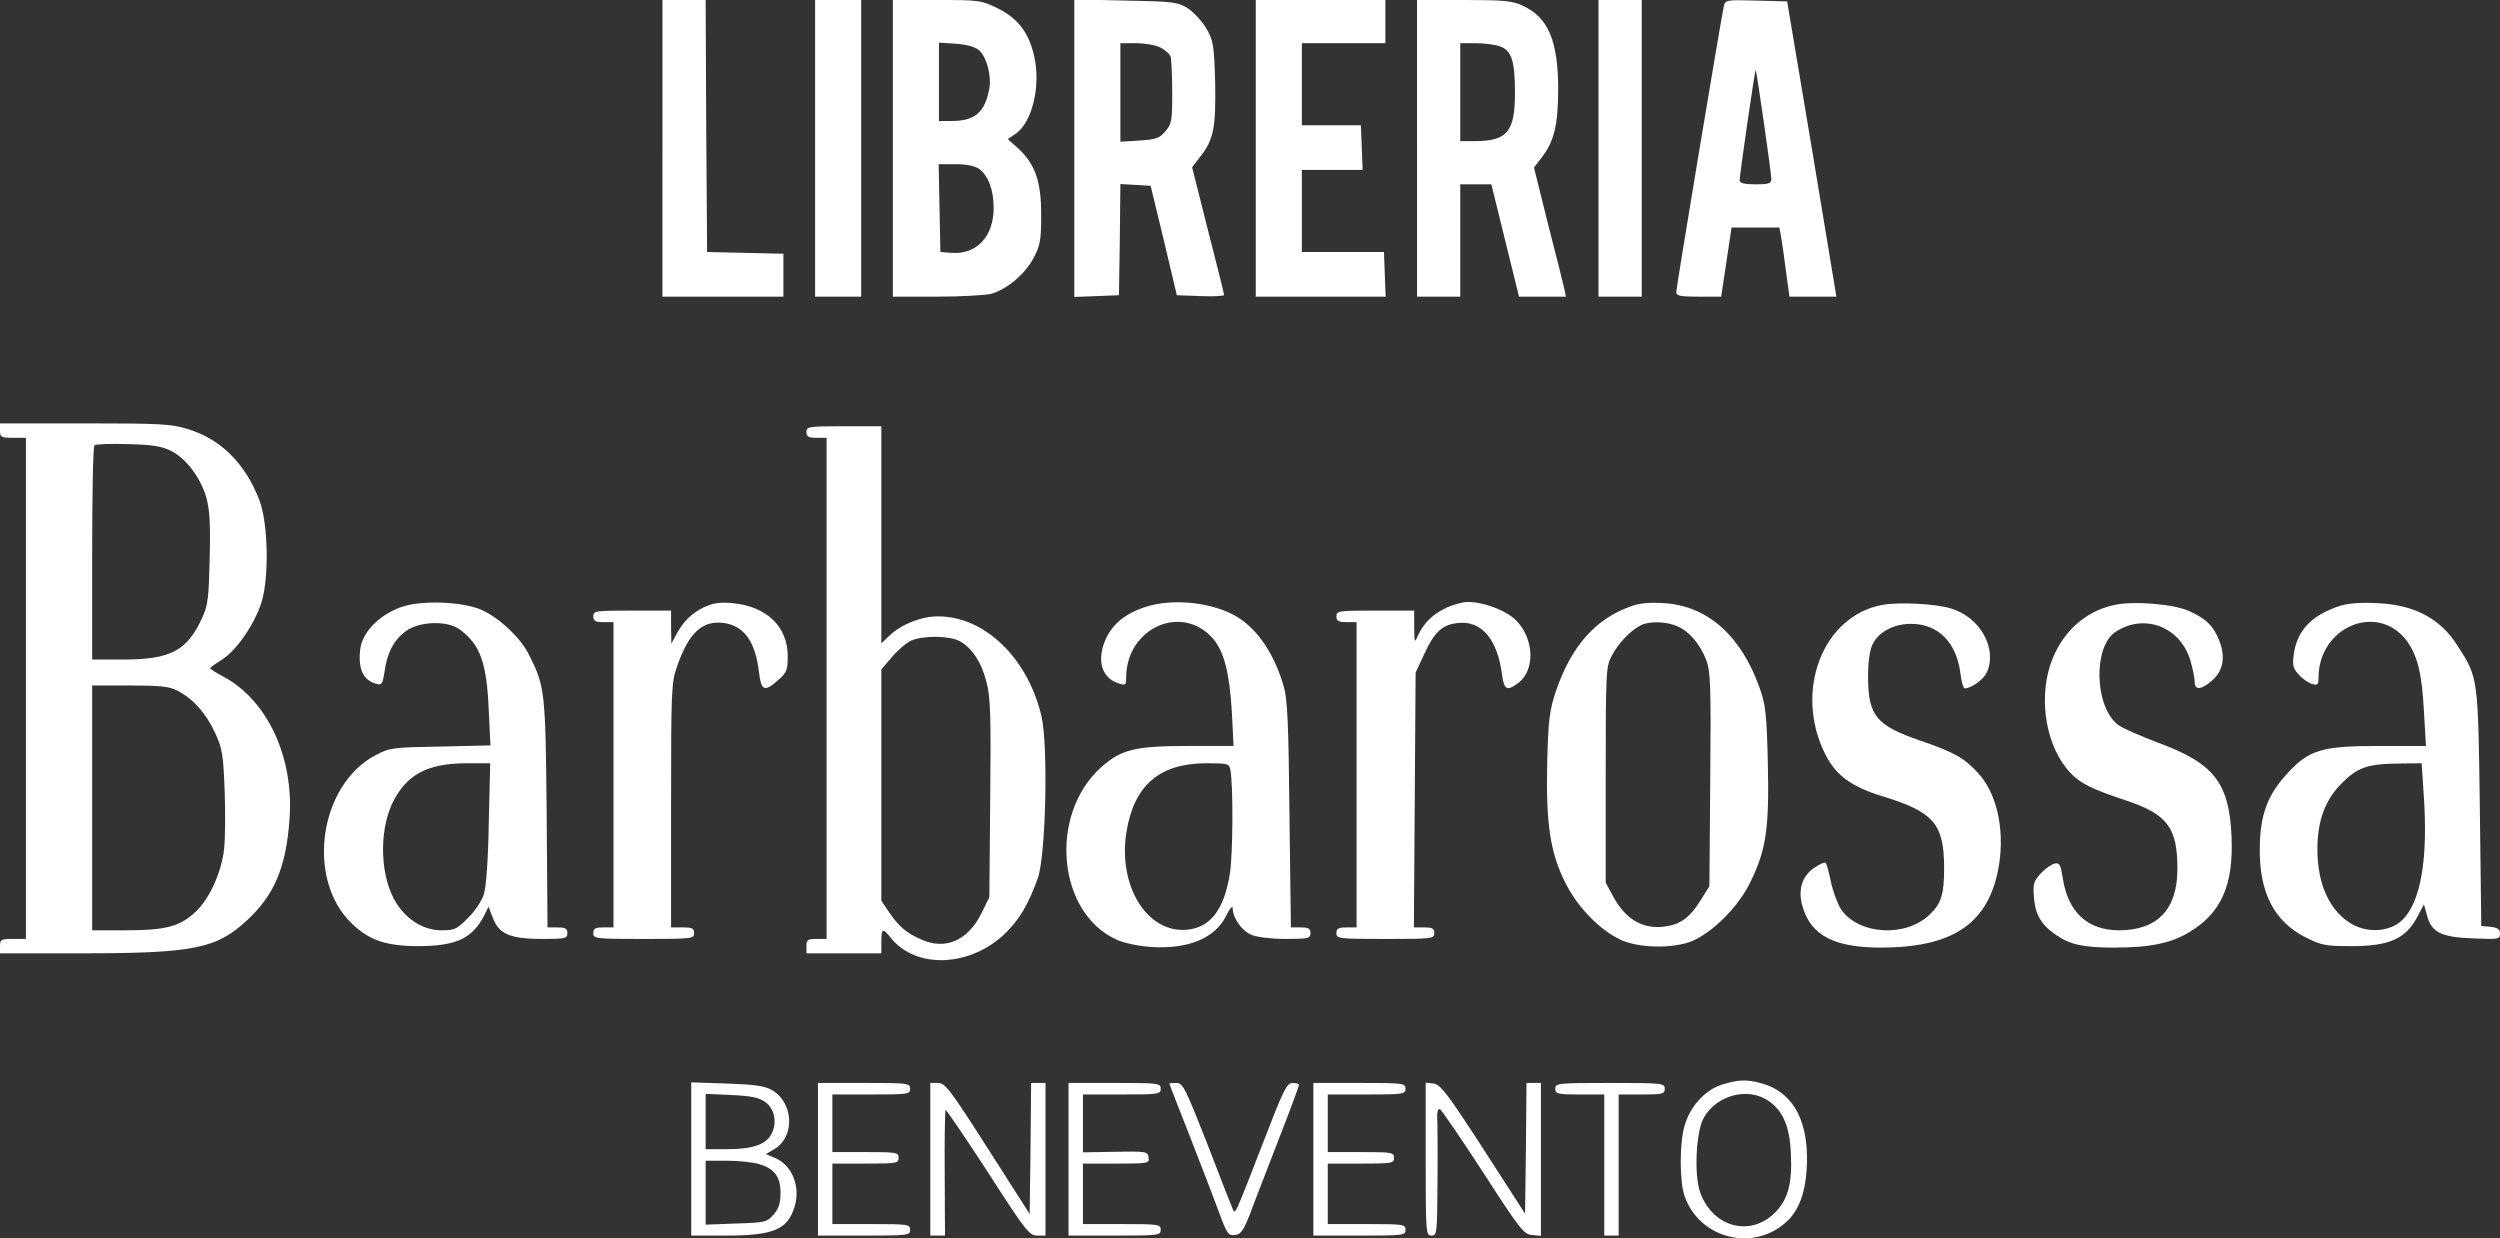<?xml version="1.0" standalone="no"?>
<!DOCTYPE svg PUBLIC "-//W3C//DTD SVG 20010904//EN"
 "http://www.w3.org/TR/2001/REC-SVG-20010904/DTD/svg10.dtd">
<svg version="1.0" xmlns="http://www.w3.org/2000/svg"
 width="868pt" height="430pt" viewBox="0 0 868 430"
 preserveAspectRatio="xMidYMid meet">

<rect x="0" y="0" width="868" height="430" fill="#333333" stroke="none"/>

<g transform="translate(0,430) scale(0.1,-0.1)"
fill="#ffffff" stroke="none">
<path d="M2300 3785 l0 -515 210 0 210 0 0 75 0 74 -132 3 -133 3 -3 438 -2
437 -75 0 -75 0 0 -515z"/>
<path d="M2830 3785 l0 -515 80 0 80 0 0 515 0 515 -80 0 -80 0 0 -515z"/>
<path d="M3100 3785 l0 -515 153 0 c83 0 169 5 189 10 55 16 117 68 147 125
23 44 26 62 26 150 0 116 -21 175 -80 230 l-36 32 25 17 c60 38 91 170 66 274
-19 80 -56 128 -124 162 -58 29 -63 30 -213 30 l-153 0 0 -515z m300 340 c26
-24 43 -89 35 -132 -15 -83 -50 -113 -130 -113 l-45 0 0 136 0 136 60 -4 c39
-3 66 -11 80 -23z m-1 -411 c32 -23 51 -73 51 -136 0 -99 -59 -162 -145 -156
l-40 3 -3 153 -3 152 59 0 c37 0 66 -6 81 -16z"/>
<path d="M3730 3785 l0 -516 78 3 77 3 3 193 2 193 53 -3 52 -3 46 -190 45
-190 82 -3 c45 -2 82 0 82 4 0 4 -25 105 -56 225 l-55 218 29 38 c46 58 54
102 51 259 -4 130 -6 142 -31 186 -15 25 -45 57 -65 70 -35 21 -50 23 -215 26
l-178 4 0 -517z m299 350 c16 -8 31 -22 35 -30 3 -9 6 -66 6 -125 0 -100 -2
-111 -24 -136 -20 -24 -32 -28 -90 -32 l-66 -4 0 171 0 171 55 0 c31 0 69 -7
84 -15z"/>
<path d="M4360 3785 l0 -515 225 0 226 0 -3 78 -3 77 -143 0 -142 0 0 143 0
142 105 0 106 0 -3 78 -3 77 -103 0 -102 0 0 143 0 142 145 0 145 0 0 75 0 75
-225 0 -225 0 0 -515z"/>
<path d="M4920 3785 l0 -515 75 0 75 0 0 195 0 195 54 0 54 0 48 -195 48 -195
82 0 81 0 -6 28 c-3 15 -28 115 -56 223 l-49 197 28 37 c42 54 56 114 56 235
0 169 -35 251 -125 291 -33 16 -67 19 -202 19 l-163 0 0 -515z m288 354 c40
-14 52 -50 52 -161 0 -136 -27 -168 -141 -168 l-49 0 0 170 0 170 54 0 c29 0
67 -5 84 -11z"/>
<path d="M5550 3785 l0 -515 75 0 75 0 0 515 0 515 -75 0 -75 0 0 -515z"/>
<path d="M5985 4278 c-10 -46 -165 -976 -165 -992 0 -13 13 -16 78 -16 l78 0
18 120 18 120 83 0 83 0 6 -32 c3 -18 11 -72 17 -120 l12 -88 82 0 81 0 -85
513 -86 512 -107 3 c-105 3 -108 2 -113 -20z m139 -402 c14 -98 26 -187 26
-197 0 -16 -8 -19 -55 -19 -37 0 -55 4 -55 13 0 20 53 387 56 384 1 -1 14 -82
28 -181z"/>
<path d="M0 2805 c0 -23 4 -25 45 -25 l45 0 0 -870 0 -870 -45 0 c-41 0 -45
-2 -45 -25 l0 -25 278 0 c396 0 473 16 580 115 94 87 135 183 147 348 17 216
-76 416 -230 498 -25 13 -45 26 -45 29 0 3 19 16 41 30 50 31 113 123 137 199
27 88 23 277 -8 356 -49 126 -133 210 -247 245 -59 18 -92 20 -359 20 l-294 0
0 -25z m595 -71 c52 -27 101 -92 121 -160 12 -43 15 -90 12 -212 -3 -138 -6
-163 -26 -207 -52 -114 -109 -144 -269 -145 l-113 0 0 368 c0 203 3 372 8 376
4 4 57 6 117 4 87 -2 118 -8 150 -24z m23 -833 c53 -28 97 -77 129 -146 25
-54 28 -74 33 -200 3 -77 2 -168 -2 -203 -9 -80 -49 -169 -96 -215 -55 -53
-104 -67 -243 -67 l-119 0 0 425 0 425 130 0 c109 0 137 -3 168 -19z"/>
<path d="M2800 2800 c0 -16 7 -20 35 -20 l35 0 0 -870 0 -870 -35 0 c-31 0
-35 -3 -35 -25 l0 -25 130 0 130 0 0 40 c0 47 5 49 32 15 88 -112 280 -103
402 18 47 48 76 96 109 187 28 77 37 458 13 563 -47 202 -197 347 -359 347
-59 0 -128 -28 -169 -67 l-28 -27 0 377 0 377 -130 0 c-123 0 -130 -1 -130
-20z m530 -725 c43 -22 78 -74 95 -143 14 -52 16 -117 13 -405 l-3 -342 -28
-57 c-46 -93 -125 -128 -208 -90 -53 23 -78 45 -113 96 l-26 39 0 402 0 401
37 43 c20 24 51 50 67 57 42 18 130 17 166 -1z"/>
<path d="M1392 2192 c-79 -29 -137 -90 -142 -152 -6 -65 12 -102 56 -114 19
-6 22 -2 29 41 9 67 32 110 73 141 47 35 145 39 189 6 70 -52 93 -114 100
-281 l6 -121 -174 -4 c-166 -3 -176 -4 -225 -30 -196 -103 -243 -431 -82 -585
60 -58 120 -78 233 -78 131 1 185 27 227 108 l14 29 16 -41 c22 -55 61 -71
173 -71 78 0 85 2 85 20 0 16 -7 20 -34 20 l-35 0 -3 398 c-4 428 -6 439 -63
552 -29 57 -102 125 -162 152 -67 30 -211 35 -281 10z m305 -749 c-2 -128 -9
-223 -17 -248 -7 -22 -31 -59 -55 -82 -38 -39 -47 -43 -92 -43 -60 0 -118 34
-156 93 -57 88 -63 248 -14 350 49 98 119 136 255 137 l84 0 -5 -207z"/>
<path d="M2445 2192 c-44 -21 -74 -51 -98 -97 l-16 -30 -1 58 0 57 -135 0
c-128 0 -135 -1 -135 -20 0 -16 7 -20 35 -20 l35 0 0 -530 0 -530 -35 0 c-28
0 -35 -4 -35 -20 0 -19 7 -20 175 -20 168 0 175 1 175 20 0 17 -7 20 -40 20
l-40 0 0 423 c0 396 1 428 20 481 41 119 88 163 163 153 70 -10 109 -63 122
-169 8 -67 19 -72 67 -29 30 26 33 35 33 83 0 103 -74 173 -192 184 -45 4 -67
0 -98 -14z"/>
<path d="M3972 2191 c-77 -26 -122 -70 -142 -134 -19 -65 2 -115 58 -131 19
-6 22 -4 22 21 0 174 196 260 303 134 38 -46 56 -119 64 -253 l6 -118 -155 0
c-188 0 -235 -12 -305 -74 -183 -165 -152 -507 55 -599 27 -12 77 -22 119 -25
130 -8 223 31 261 110 12 24 21 35 22 25 0 -35 32 -79 65 -93 21 -8 69 -14
120 -14 78 0 85 2 85 20 0 16 -7 20 -34 20 l-34 0 -5 393 c-3 314 -7 402 -20
444 -32 111 -88 194 -158 239 -85 53 -229 69 -327 35z m300 -565 c10 -51 9
-294 -2 -360 -20 -124 -67 -186 -148 -194 -139 -13 -241 151 -211 339 26 162
114 238 275 239 78 0 82 -1 86 -24z"/>
<path d="M5024 2191 c-48 -22 -81 -54 -100 -96 -13 -29 -13 -29 -14 28 l0 57
-135 0 c-128 0 -135 -1 -135 -20 0 -16 7 -20 35 -20 l35 0 0 -530 0 -530 -35
0 c-28 0 -35 -4 -35 -20 0 -19 7 -20 170 -20 163 0 170 1 170 20 0 16 -7 20
-35 20 l-36 0 3 443 3 442 29 62 c36 79 63 104 118 110 82 9 137 -56 153 -179
7 -54 18 -59 58 -28 58 46 53 153 -9 216 -35 35 -113 64 -168 64 -17 0 -49 -9
-72 -19z"/>
<path d="M5660 2194 c-122 -44 -204 -138 -257 -291 -23 -69 -27 -97 -31 -248
-5 -213 10 -317 64 -422 42 -84 120 -163 191 -196 70 -32 200 -31 262 2 72 38
147 117 185 192 58 115 69 190 64 417 -4 173 -8 205 -28 262 -65 184 -182 287
-334 296 -50 3 -84 0 -116 -12z m163 -68 c41 -17 80 -62 101 -118 15 -38 17
-89 14 -414 l-3 -371 -30 -48 c-40 -64 -73 -87 -134 -93 -70 -6 -126 27 -167
100 l-29 53 0 375 c0 365 1 376 22 415 22 41 62 84 98 103 28 16 89 15 128 -2z"/>
<path d="M6537 2200 c-209 -37 -310 -301 -199 -520 37 -73 91 -112 199 -145
177 -54 213 -96 213 -249 0 -92 -10 -124 -52 -163 -84 -79 -246 -68 -306 20
-12 19 -28 62 -35 95 -7 33 -15 63 -18 66 -3 4 -21 -4 -40 -17 -43 -29 -58
-79 -40 -136 29 -99 110 -141 271 -141 256 0 379 87 411 290 19 125 -9 247
-74 317 -48 52 -82 71 -201 112 -151 52 -179 86 -180 216 -1 47 5 94 13 112
19 47 74 77 136 77 95 0 159 -65 172 -175 3 -27 10 -49 15 -49 22 0 65 31 76
55 38 83 -23 193 -126 223 -53 16 -179 22 -235 12z"/>
<path d="M7343 2200 c-106 -22 -187 -98 -224 -207 -42 -128 -13 -289 69 -376
35 -37 75 -57 193 -96 144 -48 179 -94 179 -238 0 -140 -69 -213 -203 -213
-109 0 -177 63 -195 181 -7 46 -11 54 -27 51 -11 -2 -33 -17 -49 -34 -25 -28
-28 -36 -24 -85 5 -60 26 -95 78 -130 48 -33 94 -43 201 -43 123 0 197 15 261
54 110 66 153 163 146 330 -8 188 -60 255 -254 327 -64 24 -128 52 -141 63
-81 63 -86 271 -8 322 100 66 225 18 260 -99 8 -28 15 -61 15 -74 0 -30 21
-29 59 3 39 33 49 81 27 138 -20 52 -47 79 -107 105 -53 24 -191 35 -256 21z"/>
<path d="M8123 2196 c-97 -32 -148 -85 -159 -168 -5 -38 -3 -48 17 -70 13 -15
34 -29 47 -33 19 -5 22 -3 22 22 0 176 203 262 305 130 38 -52 54 -112 61
-248 l7 -119 -161 0 c-202 0 -245 -13 -321 -96 -69 -75 -94 -144 -95 -259 -2
-154 50 -255 160 -310 54 -27 68 -30 159 -30 129 0 186 25 226 98 l25 47 10
-36 c15 -61 49 -78 160 -82 89 -4 94 -3 94 16 0 16 -8 21 -32 24 l-33 3 -5
410 c-6 453 -6 452 -76 561 -61 97 -151 145 -284 150 -54 3 -100 -1 -127 -10z
m292 -653 c16 -225 -10 -376 -75 -438 -42 -40 -118 -46 -175 -13 -77 45 -120
139 -119 264 1 96 27 167 84 224 54 55 90 68 197 69 l81 1 7 -107z"/>
<path d="M5978 534 c-57 -18 -110 -75 -129 -142 -18 -60 -18 -195 0 -245 52
-150 244 -196 358 -85 45 44 67 115 67 219 -1 141 -56 230 -159 258 -51 14
-79 13 -137 -5z m162 -56 c51 -35 74 -90 78 -183 5 -105 -10 -160 -56 -206
-85 -84 -213 -51 -258 68 -23 60 -16 215 12 263 46 79 153 106 224 58z"/>
<path d="M2400 276 l0 -266 119 0 c167 0 216 21 240 101 21 70 -9 144 -69 169
l-31 13 31 18 c72 45 65 164 -13 206 -24 13 -63 18 -154 21 l-123 4 0 -266z
m258 197 c32 -23 41 -73 20 -111 -19 -36 -66 -52 -153 -52 l-75 0 0 96 0 96
90 -4 c70 -3 96 -9 118 -25z m-25 -214 c55 -15 77 -44 77 -100 0 -36 -6 -55
-24 -76 -23 -26 -28 -28 -130 -31 l-106 -4 0 111 0 111 73 0 c39 0 89 -5 110
-11z"/>
<path d="M2840 275 l0 -265 160 0 c153 0 160 1 160 20 0 19 -7 20 -135 20
l-135 0 0 105 0 105 115 0 c108 0 115 1 115 20 0 19 -7 20 -115 20 l-115 0 0
100 0 100 135 0 c128 0 135 1 135 20 0 19 -7 20 -160 20 l-160 0 0 -265z"/>
<path d="M3230 275 l0 -265 25 0 26 0 -1 216 c-1 119 1 218 3 220 2 3 68 -95
147 -216 131 -204 144 -220 171 -220 l29 0 0 265 0 265 -25 0 -25 0 -2 -227
-3 -228 -145 227 c-131 205 -148 227 -172 228 l-28 0 0 -265z"/>
<path d="M3710 275 l0 -265 160 0 c153 0 160 1 160 20 0 19 -7 20 -135 20
l-135 0 0 105 0 105 116 0 c112 0 115 1 112 21 -3 21 -8 22 -115 20 l-113 -2
0 100 0 101 135 0 c128 0 135 1 135 20 0 19 -7 20 -160 20 l-160 0 0 -265z"/>
<path d="M4060 538 c0 -2 32 -84 71 -183 39 -99 84 -217 101 -263 28 -76 33
-83 56 -80 20 2 29 15 52 73 14 39 59 153 98 255 40 102 72 189 72 193 0 4
-10 7 -22 7 -20 0 -31 -22 -97 -193 -108 -278 -102 -266 -112 -242 -5 11 -45
113 -89 228 -75 190 -83 207 -106 207 -13 0 -24 -1 -24 -2z"/>
<path d="M4560 275 l0 -265 160 0 c153 0 160 1 160 20 0 19 -7 20 -135 20
l-135 0 0 105 0 105 115 0 c108 0 115 1 115 20 0 19 -7 20 -115 20 l-115 0 0
100 0 100 135 0 c128 0 135 1 135 20 0 19 -7 20 -160 20 l-160 0 0 -265z"/>
<path d="M4950 276 c0 -259 1 -266 20 -266 19 0 20 7 21 188 1 103 0 202 -1
221 -1 20 3 32 9 30 6 -2 73 -101 150 -219 128 -198 141 -215 170 -218 l31 -3
0 265 0 266 -25 0 -25 0 -2 -227 -3 -227 -145 225 c-125 193 -149 224 -173
227 l-27 3 0 -265z"/>
<path d="M5400 520 c0 -18 7 -20 85 -20 l85 0 0 -245 0 -245 25 0 25 0 0 245
0 245 80 0 c73 0 80 2 80 20 0 19 -7 20 -190 20 -183 0 -190 -1 -190 -20z"/>
</g>
</svg>
